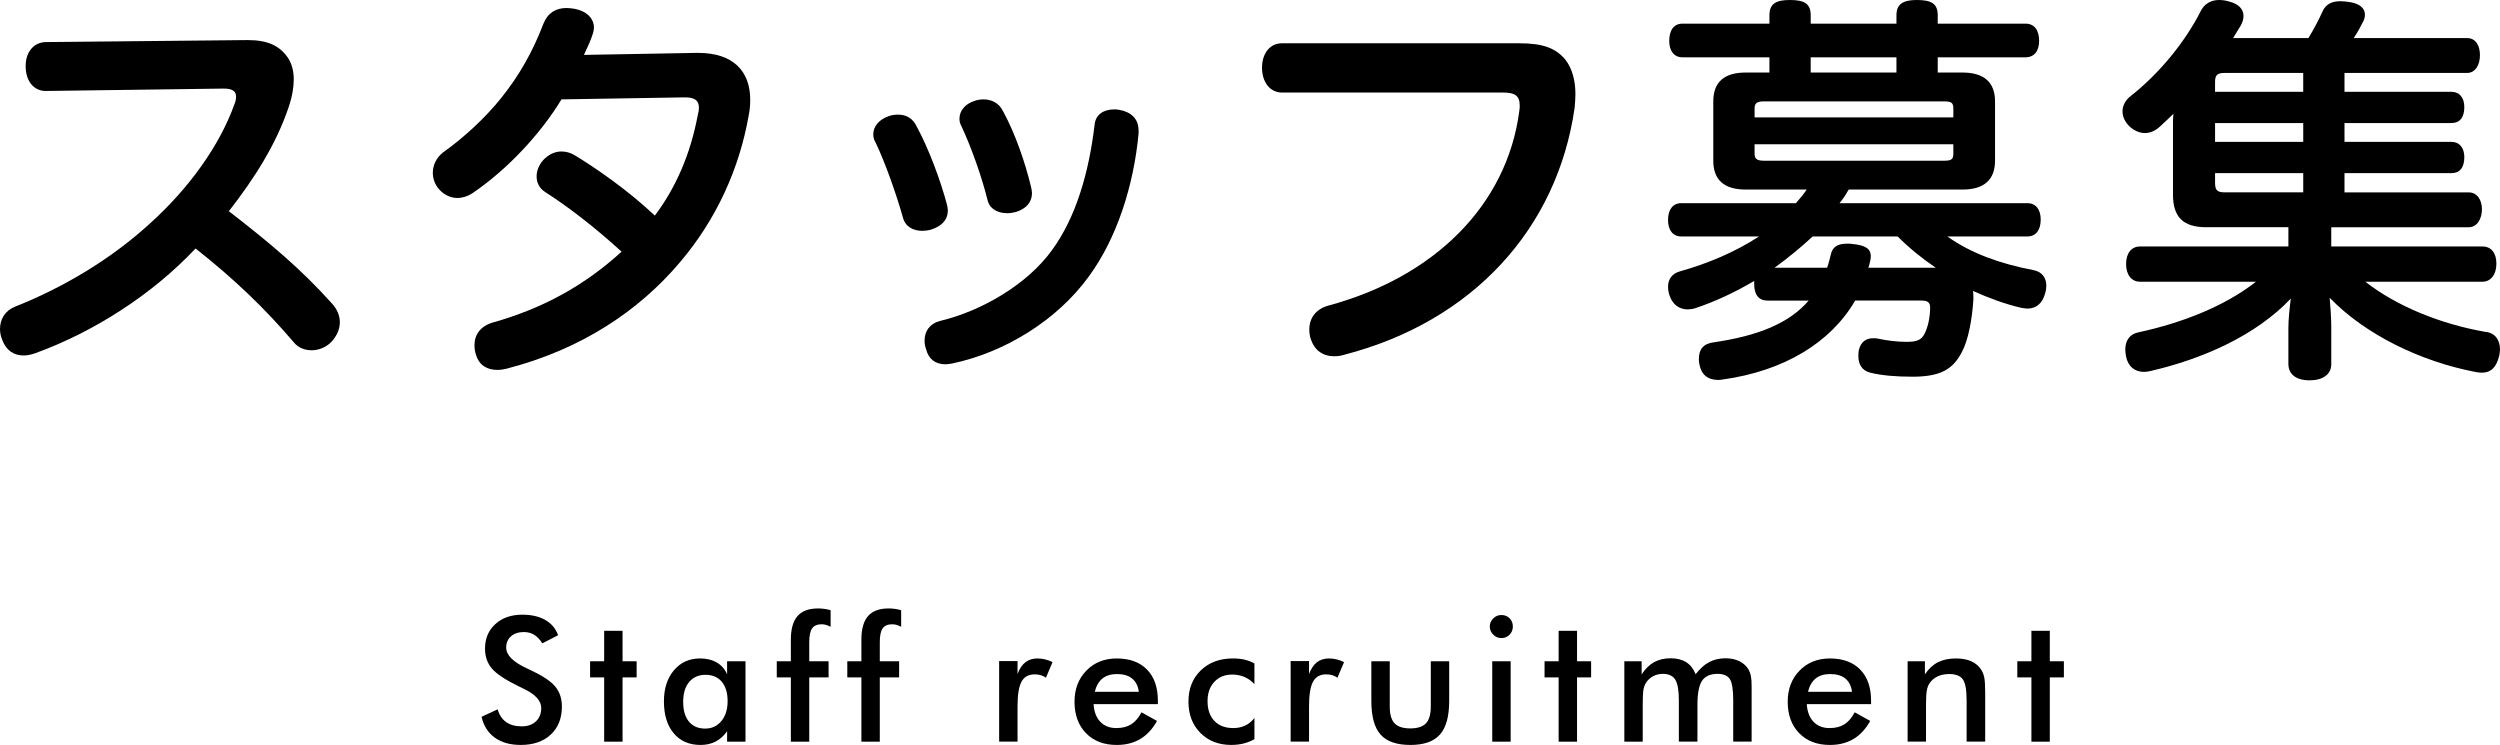 <?xml version="1.0" encoding="utf-8"?>
<!-- Generator: Adobe Illustrator 16.0.0, SVG Export Plug-In . SVG Version: 6.00 Build 0)  -->
<!DOCTYPE svg PUBLIC "-//W3C//DTD SVG 1.1//EN" "http://www.w3.org/Graphics/SVG/1.1/DTD/svg11.dtd">
<svg version="1.1" id="レイヤー_1" xmlns="http://www.w3.org/2000/svg" xmlns:xlink="http://www.w3.org/1999/xlink" x="0px"
	 y="0px" width="187.14px" height="55.764px" viewBox="0 0 187.14 55.764" enable-background="new 0 0 187.14 55.764"
	 xml:space="preserve">
<g>
	<g>
		<g>
			<path d="M3.42,6.81c-0.9,0-1.5-0.75-1.5-1.86c0-1.08,0.63-1.8,1.53-1.8L18.54,3c1.5,0,2.4,0.42,3.03,1.35
				c0.27,0.42,0.42,0.96,0.42,1.59c0,0.6-0.12,1.32-0.39,2.1c-0.93,2.76-2.55,5.31-4.47,7.77c3.03,2.34,5.4,4.319,7.709,6.899
				c0.39,0.42,0.6,0.9,0.6,1.41c0,0.51-0.21,0.99-0.6,1.44c-0.39,0.42-0.96,0.66-1.5,0.66c-0.51,0-1.02-0.18-1.35-0.6
				c-2.1-2.46-4.35-4.65-7.35-7.02c-3.21,3.42-7.59,6.24-11.97,7.83c-0.33,0.12-0.63,0.18-0.9,0.18c-0.72,0-1.29-0.36-1.59-1.14
				C0.06,25.199,0,24.899,0,24.629c0-0.75,0.39-1.38,1.14-1.68c3.57-1.41,7.169-3.54,10.14-6.27c2.91-2.64,5.16-5.79,6.27-8.879
				c0.09-0.21,0.12-0.42,0.12-0.57c0-0.42-0.3-0.6-0.93-0.6L3.42,6.81z"/>
			<path d="M42.03,7.439c-1.56,2.58-4.05,5.25-6.66,7.02c-0.36,0.24-0.75,0.36-1.14,0.36c-0.54,0-1.08-0.27-1.47-0.78
				c-0.24-0.33-0.36-0.72-0.36-1.11c0-0.57,0.27-1.14,0.78-1.53c1.56-1.11,3.18-2.61,4.35-4.08c1.32-1.65,2.34-3.42,3.15-5.55
				c0.33-0.81,0.93-1.17,1.74-1.17c0.18,0,0.39,0.03,0.6,0.06c0.93,0.18,1.44,0.75,1.44,1.41c0,0.12-0.03,0.27-0.06,0.39
				c-0.18,0.57-0.42,1.08-0.69,1.65l8.399-0.15c0.06,0,0.09,0,0.15,0c2.64,0,3.899,1.38,3.899,3.51c0,0.36-0.03,0.78-0.12,1.2
				c-0.69,3.93-2.4,7.74-5.13,10.95c-3.09,3.66-7.41,6.54-12.99,7.979c-0.24,0.06-0.45,0.09-0.69,0.09c-0.75,0-1.35-0.33-1.59-1.11
				c-0.09-0.24-0.12-0.51-0.12-0.75c0-0.78,0.45-1.41,1.35-1.68c3.84-1.08,6.93-2.82,9.66-5.31c-2.01-1.83-3.99-3.36-5.73-4.47
				c-0.42-0.27-0.63-0.69-0.63-1.17c0-0.39,0.15-0.81,0.48-1.2c0.39-0.42,0.87-0.66,1.38-0.66c0.33,0,0.69,0.09,1.02,0.3
				c1.53,0.93,3.9,2.55,5.97,4.5c1.62-2.16,2.67-4.65,3.21-7.5c0.06-0.21,0.09-0.42,0.09-0.57c0-0.51-0.27-0.78-1.02-0.78
				c-0.03,0-0.06,0-0.09,0L42.03,7.439z"/>
			<path d="M67.231,8.58c0.63,0,1.11,0.3,1.38,0.87c0.93,1.71,1.8,4.08,2.28,5.879c0.03,0.15,0.06,0.3,0.06,0.42
				c0,0.75-0.51,1.2-1.26,1.44c-0.21,0.06-0.45,0.09-0.66,0.09c-0.66,0-1.26-0.3-1.44-0.99c-0.48-1.709-1.32-4.109-2.07-5.669
				c-0.12-0.18-0.15-0.39-0.15-0.57c0-0.6,0.45-1.11,1.14-1.35C66.751,8.609,67.021,8.58,67.231,8.58z M85.23,9.78
				c0,0.06,0,0.15,0,0.21c-0.36,3.87-1.62,7.859-3.75,10.739c-2.34,3.21-6.209,5.64-10.199,6.48c-0.18,0.03-0.36,0.06-0.51,0.06
				c-0.75,0-1.26-0.39-1.44-1.11c-0.09-0.21-0.12-0.45-0.12-0.66c0-0.69,0.36-1.26,1.14-1.47c3.15-0.75,6.57-2.76,8.4-5.31
				c1.8-2.46,2.76-5.82,3.18-9.33c0.06-0.84,0.72-1.2,1.47-1.2c0.12,0,0.24,0,0.36,0.03C84.66,8.37,85.23,8.879,85.23,9.78z
				 M71.821,8.879c0-0.6,0.45-1.11,1.11-1.32c0.24-0.09,0.48-0.12,0.69-0.12c0.6,0,1.17,0.27,1.47,0.9c0.9,1.65,1.65,3.81,2.1,5.7
				c0.03,0.15,0.06,0.3,0.06,0.42c0,0.69-0.45,1.17-1.2,1.41c-0.24,0.06-0.45,0.09-0.66,0.09c-0.72,0-1.32-0.33-1.47-0.99
				c-0.42-1.71-1.23-3.99-1.95-5.52C71.851,9.24,71.821,9.06,71.821,8.879z"/>
			<path d="M113.73,3.24c1.77,0,2.73,0.36,3.45,1.23c0.51,0.66,0.75,1.56,0.75,2.58c0,0.33-0.03,0.66-0.06,1.02
				c-1.291,9.029-7.62,15.989-17.22,18.479c-0.271,0.09-0.54,0.12-0.78,0.12c-0.84,0-1.47-0.45-1.74-1.26
				c-0.09-0.24-0.119-0.51-0.119-0.75c0-0.84,0.479-1.5,1.379-1.77c7.95-2.13,13.41-7.5,14.34-14.58c0.03-0.15,0.03-0.3,0.03-0.42
				c0-0.72-0.36-0.96-1.229-0.96h-16.56c-0.93,0-1.5-0.81-1.5-1.86s0.57-1.83,1.5-1.83H113.73z"/>
			<path d="M125.851,17.699c-0.63,0-0.989-0.48-0.989-1.23c0-0.78,0.359-1.26,0.989-1.26h8.58c0.3-0.33,0.569-0.66,0.81-1.02h-4.56
				c-1.62,0-2.431-0.72-2.431-2.16V7.59c0-1.44,0.811-2.16,2.431-2.16h1.771V4.29h-6.51c-0.631,0-0.99-0.48-0.99-1.23
				c0-0.81,0.359-1.29,0.99-1.29h6.51V1.14c0-0.87,0.51-1.14,1.529-1.14c1.08,0,1.561,0.27,1.561,1.14v0.63h6.419V1.14
				c0-0.87,0.54-1.14,1.53-1.14c1.08,0,1.56,0.27,1.56,1.14v0.63h6.57c0.659,0,1.02,0.48,1.02,1.29c0,0.75-0.36,1.23-1.02,1.23
				h-6.57v1.14h1.86c1.59,0,2.43,0.72,2.43,2.16v4.439c0,1.44-0.84,2.16-2.43,2.16h-8.52c-0.211,0.36-0.42,0.69-0.69,1.02h14.069
				c0.63,0,0.99,0.48,0.99,1.23c0,0.78-0.36,1.26-0.99,1.26h-6c1.801,1.29,4.051,2.07,6.45,2.52c0.63,0.12,0.96,0.57,0.96,1.17
				c0,0.18-0.03,0.39-0.09,0.57c-0.21,0.78-0.69,1.14-1.32,1.14c-0.149,0-0.3-0.03-0.48-0.06c-1.17-0.27-2.399-0.72-3.6-1.26
				c0.03,0.15,0.03,0.33,0.03,0.51c0,0.03,0,0.06,0,0.12c-0.09,1.5-0.39,3.09-0.87,3.96c-0.66,1.26-1.56,1.83-3.689,1.83
				c-1.23,0-2.311-0.09-3.15-0.3c-0.629-0.15-0.899-0.63-0.899-1.23c0-0.15,0-0.3,0.03-0.45c0.149-0.63,0.539-0.9,1.08-0.9
				c0.119,0,0.239,0,0.359,0.03c0.689,0.15,1.439,0.24,2.13,0.24c0.75,0,1.11-0.12,1.351-0.6c0.239-0.48,0.39-1.08,0.42-1.83
				c0-0.06,0-0.12,0-0.15c0-0.36-0.181-0.51-0.631-0.51h-4.979c-1.829,3.15-5.34,5.28-9.93,5.91c-0.12,0.03-0.239,0.03-0.329,0.03
				c-0.781,0-1.261-0.39-1.41-1.2c-0.03-0.15-0.03-0.27-0.03-0.39c0-0.69,0.33-1.14,1.14-1.229c3.27-0.48,5.609-1.41,7.08-3.12
				h-3.09c-0.631,0-0.99-0.42-0.99-1.23c0-0.09,0-0.18,0-0.24c-1.47,0.87-2.97,1.56-4.41,2.04c-0.18,0.06-0.39,0.09-0.57,0.09
				c-0.6,0-1.109-0.33-1.35-1.02c-0.09-0.24-0.119-0.48-0.119-0.69c0-0.57,0.33-0.99,0.899-1.14c2.13-0.6,4.17-1.47,5.909-2.61
				H125.851z M146.22,8.79V8.1c0-0.39-0.149-0.51-0.659-0.51h-13.529c-0.48,0-0.69,0.12-0.69,0.51v0.69H146.22z M131.341,11.52
				c0,0.39,0.21,0.51,0.69,0.51h13.529c0.51,0,0.659-0.12,0.659-0.51v-0.72h-14.879V11.52z M135.69,17.699
				c-0.899,0.84-1.86,1.62-2.851,2.34h3.931c0.12-0.3,0.18-0.63,0.271-0.96c0.119-0.57,0.479-0.84,1.229-0.84
				c0.149,0,0.27,0,0.45,0.03c0.869,0.09,1.319,0.33,1.319,0.9c0,0.09,0,0.18-0.03,0.3c-0.029,0.18-0.09,0.39-0.149,0.57h5.04
				c-1.021-0.69-1.98-1.47-2.85-2.34H135.69z M141.96,5.43V4.29h-6.419v1.14H141.96z"/>
			<path d="M174.51,18.449h11.31c0.66,0,1.05,0.48,1.05,1.29c0,0.78-0.39,1.35-1.05,1.35h-8.76c2.37,1.86,5.7,3.18,8.97,3.75
				c0.75,0.06,1.11,0.63,1.11,1.32c0,0.15-0.03,0.3-0.061,0.48c-0.21,0.87-0.63,1.26-1.319,1.26c-0.15,0-0.301-0.03-0.48-0.06
				c-4.05-0.78-8.189-2.76-10.89-5.55c0.061,0.69,0.12,1.53,0.12,2.22v2.76c0,0.75-0.63,1.2-1.62,1.2c-1.05,0-1.59-0.48-1.59-1.23
				v-2.67c0-0.66,0.09-1.5,0.181-2.22c-2.641,2.79-6.63,4.53-10.53,5.43c-0.149,0.03-0.3,0.06-0.45,0.06
				c-0.72,0-1.199-0.42-1.35-1.14c-0.03-0.18-0.06-0.36-0.06-0.54c0-0.66,0.33-1.17,1.02-1.29c3.18-0.69,6.39-1.92,8.76-3.78h-8.67
				c-0.659,0-1.05-0.54-1.05-1.32c0-0.81,0.391-1.32,1.05-1.32h11.1v-1.44h-6.149c-1.74,0-2.49-0.78-2.49-2.43V9.27
				c0-0.24,0-0.48,0.03-0.75c-0.33,0.33-0.69,0.66-1.05,0.99c-0.33,0.3-0.72,0.45-1.08,0.45c-0.42,0-0.81-0.18-1.17-0.51
				c-0.33-0.33-0.51-0.72-0.51-1.11c0-0.42,0.21-0.84,0.6-1.14c2.1-1.65,4.05-3.99,5.25-6.36C165,0.3,165.48,0,166.11,0
				c0.24,0,0.479,0.03,0.78,0.12c0.689,0.18,1.05,0.57,1.05,1.08c0,0.21-0.061,0.45-0.21,0.72c-0.181,0.27-0.36,0.6-0.57,0.93
				c0.15,0,0.3,0,0.45,0h5.189c0.42-0.69,0.78-1.38,1.05-1.979c0.24-0.57,0.721-0.78,1.351-0.78c0.21,0,0.42,0.03,0.659,0.06
				c0.811,0.12,1.171,0.48,1.171,0.96c0,0.12-0.03,0.27-0.091,0.42c-0.21,0.42-0.449,0.87-0.75,1.32h8.49
				c0.63,0,0.96,0.54,0.96,1.29c0,0.69-0.33,1.32-0.96,1.32h-9.18v1.41h8.01c0.6,0,0.96,0.45,0.96,1.14c0,0.81-0.36,1.2-0.96,1.2
				h-8.01v1.41h8.01c0.6,0,0.96,0.45,0.96,1.14c0,0.81-0.36,1.2-0.96,1.2h-8.01v1.44h9.3c0.63,0,0.989,0.57,0.989,1.26
				c0,0.72-0.359,1.35-0.989,1.35h-10.29V18.449z M172.41,6.87V5.46h-5.85c-0.54,0-0.75,0.12-0.75,0.66v0.75H172.41z M165.811,10.62
				h6.6v-1.41h-6.6V10.62z M165.811,13.709c0,0.57,0.21,0.69,0.75,0.69h5.85v-1.44h-6.6V13.709z"/>
		</g>
	</g>
	<g>
		<g>
			<path d="M36.047,53.656l1.206-0.559c0.114,0.414,0.324,0.73,0.628,0.949c0.305,0.218,0.694,0.326,1.168,0.326
				c0.449,0,0.805-0.125,1.07-0.374c0.264-0.249,0.396-0.584,0.396-1.003c0-0.546-0.453-1.033-1.358-1.46
				c-0.127-0.063-0.224-0.11-0.292-0.14c-1.024-0.5-1.707-0.951-2.047-1.355c-0.341-0.404-0.511-0.898-0.511-1.482
				c0-0.757,0.257-1.371,0.771-1.84c0.515-0.471,1.188-0.705,2.022-0.705c0.686,0,1.259,0.133,1.72,0.396
				c0.461,0.265,0.781,0.645,0.958,1.14l-1.181,0.609c-0.186-0.292-0.39-0.506-0.613-0.642c-0.222-0.135-0.477-0.203-0.765-0.203
				c-0.406,0-0.729,0.106-0.968,0.318c-0.239,0.211-0.359,0.494-0.359,0.85c0,0.559,0.525,1.08,1.574,1.563
				c0.081,0.037,0.144,0.067,0.19,0.088c0.918,0.424,1.549,0.838,1.892,1.242c0.343,0.403,0.514,0.908,0.514,1.514
				c0,0.88-0.277,1.579-0.832,2.098c-0.554,0.518-1.303,0.777-2.247,0.777c-0.792,0-1.44-0.182-1.946-0.546
				C36.535,54.854,36.204,54.334,36.047,53.656z"/>
			<path d="M45.225,55.516v-4.811h-1.054v-1.207h1.054V47.22h1.377v2.278h1.054v1.207h-1.054v4.811H45.225z"/>
			<path d="M55.805,55.516h-1.377v-0.78c-0.246,0.347-0.532,0.604-0.86,0.774c-0.328,0.17-0.704,0.254-1.127,0.254
				c-0.851,0-1.521-0.291-2.009-0.873c-0.489-0.582-0.733-1.379-0.733-2.39c0-0.96,0.25-1.735,0.749-2.327
				c0.5-0.59,1.151-0.885,1.955-0.885c0.491,0,0.911,0.103,1.26,0.309c0.35,0.205,0.604,0.5,0.765,0.885v-0.984h1.377V55.516z
				 M54.466,52.488c0-0.622-0.145-1.106-0.435-1.453c-0.29-0.348-0.695-0.521-1.215-0.521s-0.93,0.18-1.228,0.537
				c-0.299,0.357-0.448,0.854-0.448,1.488c0,0.639,0.144,1.132,0.432,1.479c0.288,0.348,0.694,0.521,1.219,0.521
				c0.495,0,0.898-0.189,1.209-0.565C54.31,53.598,54.466,53.102,54.466,52.488z"/>
			<path d="M59.2,55.516v-4.811h-1.054v-1.207H59.2v-1.611c0-0.801,0.166-1.391,0.498-1.771c0.333-0.381,0.848-0.571,1.546-0.571
				c0.148,0,0.3,0.011,0.457,0.032c0.157,0.021,0.315,0.055,0.476,0.102v1.244c-0.11-0.064-0.221-0.111-0.333-0.143
				c-0.112-0.033-0.225-0.049-0.339-0.049c-0.33,0-0.567,0.102-0.711,0.305s-0.216,0.547-0.216,1.029v1.434h1.447v1.207h-1.447
				v4.811H59.2z"/>
			<path d="M64.48,55.516v-4.811h-1.054v-1.207h1.054v-1.611c0-0.801,0.166-1.391,0.498-1.771c0.333-0.381,0.848-0.571,1.546-0.571
				c0.148,0,0.3,0.011,0.457,0.032c0.157,0.021,0.315,0.055,0.476,0.102v1.244c-0.11-0.064-0.221-0.111-0.333-0.143
				c-0.112-0.033-0.225-0.049-0.339-0.049c-0.33,0-0.567,0.102-0.711,0.305s-0.216,0.547-0.216,1.029v1.434h1.447v1.207h-1.447
				v4.811H64.48z"/>
			<path d="M76.169,50.457c0.148-0.398,0.344-0.691,0.587-0.883c0.243-0.189,0.544-0.285,0.904-0.285
				c0.195,0,0.386,0.023,0.574,0.07c0.188,0.046,0.374,0.113,0.556,0.203l-0.495,1.168c-0.119-0.085-0.247-0.147-0.384-0.188
				c-0.138-0.041-0.291-0.061-0.46-0.061c-0.457,0-0.785,0.184-0.984,0.549c-0.199,0.366-0.298,0.98-0.298,1.844v2.641h-1.377
				v-6.029h1.377V50.457z"/>
			<path d="M86.674,52.711h-4.812c0.034,0.563,0.201,1.002,0.501,1.316c0.3,0.315,0.7,0.473,1.2,0.473
				c0.444,0,0.814-0.093,1.111-0.279c0.296-0.186,0.554-0.486,0.774-0.9l1.162,0.646c-0.338,0.605-0.757,1.057-1.257,1.353
				s-1.085,0.444-1.758,0.444c-0.965,0-1.733-0.294-2.304-0.883c-0.571-0.588-0.857-1.373-0.857-2.354
				c0-0.944,0.295-1.72,0.886-2.327c0.59-0.606,1.349-0.91,2.275-0.91c0.969,0,1.725,0.277,2.266,0.832
				c0.542,0.554,0.813,1.33,0.813,2.329V52.711z M85.246,51.783c-0.055-0.432-0.22-0.76-0.495-0.986s-0.652-0.34-1.13-0.34
				c-0.453,0-0.817,0.109-1.092,0.33s-0.468,0.553-0.578,0.996H85.246z"/>
			<path d="M93.902,51.213c-0.211-0.233-0.458-0.411-0.739-0.533c-0.282-0.123-0.585-0.185-0.911-0.185
				c-0.563,0-1.014,0.183-1.352,0.546s-0.508,0.846-0.508,1.447c0,0.627,0.17,1.118,0.511,1.477c0.34,0.357,0.811,0.535,1.412,0.535
				c0.334,0,0.633-0.063,0.895-0.188c0.262-0.124,0.493-0.313,0.692-0.567v1.587c-0.254,0.145-0.526,0.252-0.815,0.324
				c-0.29,0.071-0.598,0.107-0.924,0.107c-0.944,0-1.713-0.301-2.308-0.901c-0.594-0.601-0.892-1.38-0.892-2.336
				c0-0.97,0.308-1.751,0.924-2.345c0.615-0.596,1.42-0.893,2.415-0.893c0.313,0,0.601,0.031,0.863,0.092
				c0.262,0.062,0.508,0.156,0.736,0.283V51.213z"/>
			<path d="M97.989,50.457c0.147-0.398,0.344-0.691,0.587-0.883c0.244-0.189,0.545-0.285,0.904-0.285
				c0.195,0,0.387,0.023,0.574,0.07c0.189,0.046,0.374,0.113,0.557,0.203l-0.496,1.168c-0.118-0.085-0.246-0.147-0.383-0.188
				c-0.139-0.041-0.291-0.061-0.461-0.061c-0.457,0-0.785,0.184-0.984,0.549c-0.198,0.366-0.298,0.98-0.298,1.844v2.641h-1.377
				v-6.029h1.377V50.457z"/>
			<path d="M104.031,49.498v3.391c0,0.584,0.12,1.002,0.361,1.256s0.633,0.381,1.174,0.381c0.542,0,0.934-0.127,1.175-0.381
				s0.362-0.672,0.362-1.256v-3.391h1.377v2.978c0,1.151-0.23,1.987-0.691,2.507c-0.462,0.521-1.198,0.781-2.209,0.781
				c-1.029,0-1.773-0.258-2.234-0.774c-0.462-0.517-0.692-1.354-0.692-2.514v-2.978H104.031z"/>
			<path d="M111.52,46.896c0-0.233,0.086-0.434,0.258-0.604c0.17-0.17,0.375-0.254,0.611-0.254c0.246,0,0.45,0.082,0.613,0.244
				c0.162,0.163,0.244,0.367,0.244,0.613c0,0.245-0.082,0.451-0.248,0.619c-0.164,0.166-0.367,0.25-0.609,0.25
				c-0.236,0-0.441-0.086-0.611-0.258C111.605,47.338,111.52,47.133,111.52,46.896z M111.703,55.516v-6.018h1.378v6.018H111.703z"/>
			<path d="M116.673,55.516v-4.811h-1.054v-1.207h1.054V47.22h1.378v2.278h1.053v1.207h-1.053v4.811H116.673z"/>
			<path d="M122.969,55.516h-1.378v-6.018h1.295v0.984c0.274-0.419,0.587-0.725,0.937-0.918c0.349-0.191,0.76-0.288,1.234-0.288
				c0.47,0,0.859,0.099,1.168,0.296c0.309,0.195,0.544,0.496,0.705,0.897c0.316-0.415,0.654-0.718,1.012-0.907
				c0.357-0.191,0.766-0.286,1.223-0.286c0.397,0,0.744,0.073,1.041,0.22c0.296,0.145,0.526,0.357,0.691,0.637
				c0.076,0.132,0.133,0.288,0.168,0.471c0.036,0.182,0.055,0.441,0.055,0.78v0.482v3.649h-1.378v-3.091
				c0-0.808-0.086-1.341-0.257-1.597c-0.172-0.256-0.478-0.384-0.918-0.384c-0.541,0-0.928,0.173-1.158,0.517
				c-0.23,0.346-0.346,0.949-0.346,1.813v2.742h-1.391v-3.091c0-0.745-0.09-1.261-0.27-1.549s-0.49-0.432-0.93-0.432
				c-0.271,0-0.519,0.062-0.742,0.185c-0.225,0.122-0.402,0.291-0.533,0.508c-0.085,0.139-0.145,0.311-0.178,0.514
				c-0.034,0.203-0.051,0.578-0.051,1.123V55.516z"/>
			<path d="M140.062,52.711h-4.812c0.033,0.563,0.201,1.002,0.502,1.316c0.3,0.315,0.699,0.473,1.199,0.473
				c0.444,0,0.814-0.093,1.111-0.279c0.296-0.186,0.554-0.486,0.773-0.9l1.162,0.646c-0.338,0.605-0.758,1.057-1.257,1.353
				s-1.085,0.444-1.759,0.444c-0.965,0-1.732-0.294-2.304-0.883c-0.571-0.588-0.856-1.373-0.856-2.354
				c0-0.944,0.295-1.72,0.885-2.327c0.59-0.606,1.35-0.91,2.275-0.91c0.97,0,1.725,0.277,2.267,0.832
				c0.542,0.554,0.813,1.33,0.813,2.329V52.711z M138.633,51.783c-0.055-0.432-0.22-0.76-0.494-0.986
				c-0.275-0.227-0.652-0.34-1.131-0.34c-0.452,0-0.816,0.109-1.092,0.33c-0.274,0.221-0.467,0.553-0.577,0.996H138.633z"/>
			<path d="M142.796,55.516v-6.018h1.295v0.984c0.274-0.414,0.599-0.717,0.972-0.908c0.372-0.189,0.824-0.285,1.357-0.285
				c0.449,0,0.831,0.07,1.146,0.213c0.314,0.142,0.562,0.352,0.739,0.631c0.106,0.166,0.183,0.357,0.229,0.578
				s0.069,0.605,0.069,1.155v3.649h-1.39v-3.091c0-0.792-0.097-1.317-0.289-1.577s-0.534-0.391-1.024-0.391
				c-0.322,0-0.609,0.059-0.86,0.178c-0.252,0.119-0.45,0.285-0.594,0.502c-0.102,0.144-0.173,0.328-0.213,0.555
				s-0.06,0.588-0.06,1.082v2.742H142.796z"/>
			<path d="M152.063,55.516v-4.811h-1.055v-1.207h1.055V47.22h1.377v2.278h1.054v1.207h-1.054v4.811H152.063z"/>
		</g>
	</g>
</g>
</svg>
